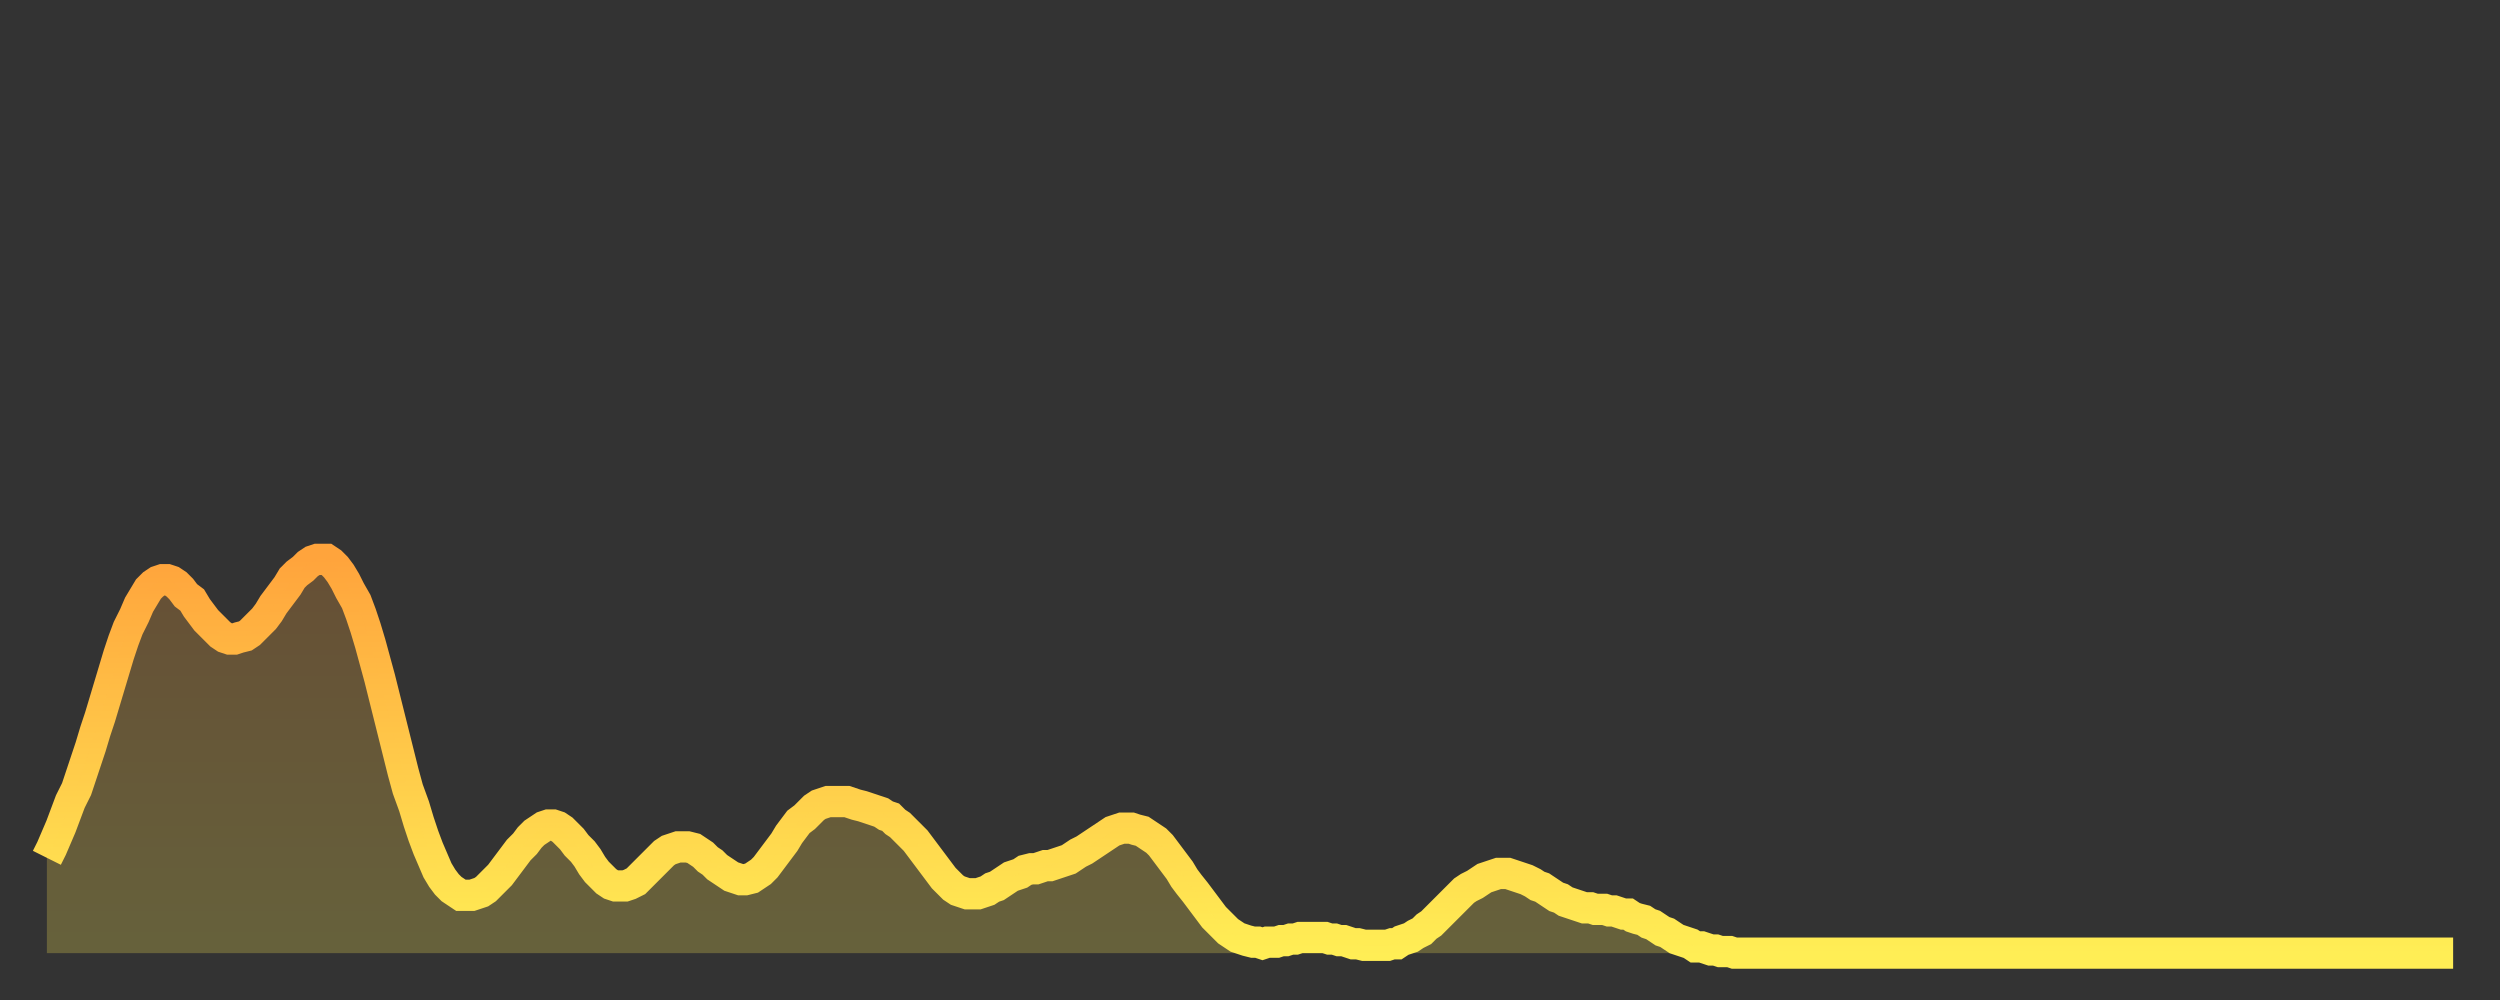 <?xml version="1.0" encoding="utf-8" ?>
<svg baseProfile="full" height="64" version="1.1" width="160" xmlns="http://www.w3.org/2000/svg" xmlns:ev="http://www.w3.org/2001/xml-events" xmlns:xlink="http://www.w3.org/1999/xlink"><rect width="100%" height="100%" fill="#333333" stroke="none"/><defs><linearGradient id="id1617756" x1="0" x2="0" y1="0" y2="1"><stop offset="0%" stop-color="#ffa43c" /><stop offset="50%" stop-color="#ffc949" /><stop offset="100%" stop-color="#ffee55" /></linearGradient></defs><g transform="translate(3,3)"><g><path d="M 0.0 51.9 0.3 51.3 0.6 50.6 0.9 49.9 1.2 49.1 1.5 48.3 1.9 47.5 2.2 46.6 2.5 45.7 2.8 44.8 3.1 43.8 3.4 42.9 3.7 41.9 4.0 40.9 4.3 39.9 4.6 38.9 4.9 38.0 5.2 37.2 5.6 36.4 5.9 35.7 6.2 35.2 6.5 34.7 6.8 34.4 7.1 34.2 7.4 34.1 7.7 34.1 8.0 34.2 8.3 34.4 8.6 34.7 8.9 35.1 9.3 35.4 9.6 35.9 9.9 36.3 10.2 36.7 10.5 37.0 10.8 37.3 11.1 37.6 11.4 37.8 11.7 37.9 12.0 37.9 12.3 37.8 12.7 37.7 13.0 37.5 13.3 37.2 13.6 36.9 13.9 36.6 14.2 36.2 14.5 35.7 14.8 35.3 15.1 34.9 15.4 34.5 15.7 34.0 16.0 33.7 16.4 33.4 16.7 33.1 17.0 32.9 17.3 32.8 17.6 32.8 17.9 32.8 18.2 33.0 18.5 33.3 18.8 33.7 19.1 34.2 19.4 34.8 19.8 35.5 20.1 36.3 20.4 37.2 20.7 38.2 21.0 39.3 21.3 40.4 21.6 41.6 21.9 42.8 22.2 44.0 22.5 45.2 22.8 46.4 23.1 47.5 23.5 48.6 23.8 49.6 24.1 50.5 24.4 51.3 24.7 52.0 25.0 52.7 25.3 53.2 25.6 53.6 25.9 53.9 26.2 54.1 26.5 54.3 26.8 54.3 27.2 54.3 27.5 54.2 27.8 54.1 28.1 53.9 28.4 53.6 28.7 53.3 29.0 53.0 29.3 52.6 29.6 52.2 29.9 51.8 30.2 51.4 30.6 51.0 30.9 50.6 31.2 50.3 31.5 50.1 31.8 49.9 32.1 49.8 32.4 49.8 32.7 49.9 33.0 50.1 33.3 50.4 33.6 50.7 33.9 51.1 34.3 51.5 34.6 51.9 34.9 52.4 35.2 52.8 35.5 53.1 35.8 53.4 36.1 53.6 36.4 53.7 36.7 53.7 37.0 53.7 37.3 53.6 37.7 53.4 38.0 53.1 38.3 52.8 38.6 52.5 38.9 52.2 39.2 51.9 39.5 51.6 39.8 51.4 40.1 51.3 40.4 51.2 40.7 51.2 41.0 51.2 41.4 51.3 41.7 51.5 42.0 51.7 42.3 52.0 42.6 52.2 42.9 52.5 43.2 52.7 43.5 52.9 43.8 53.1 44.1 53.2 44.4 53.3 44.7 53.3 45.1 53.2 45.4 53.0 45.7 52.8 46.0 52.5 46.3 52.1 46.6 51.7 46.9 51.3 47.2 50.9 47.5 50.4 47.8 50.0 48.1 49.6 48.5 49.3 48.8 49.0 49.1 48.7 49.4 48.5 49.7 48.4 50.0 48.3 50.3 48.3 50.6 48.3 50.9 48.3 51.2 48.3 51.5 48.4 51.8 48.5 52.2 48.6 52.5 48.7 52.8 48.8 53.1 48.9 53.4 49.0 53.7 49.2 54.0 49.3 54.3 49.6 54.6 49.8 54.9 50.1 55.2 50.4 55.6 50.8 55.9 51.2 56.2 51.6 56.5 52.0 56.8 52.4 57.1 52.8 57.4 53.2 57.7 53.5 58.0 53.8 58.3 54.0 58.6 54.1 58.9 54.2 59.3 54.2 59.6 54.2 59.9 54.1 60.2 54.0 60.5 53.8 60.8 53.7 61.1 53.5 61.4 53.3 61.7 53.1 62.0 53.0 62.3 52.9 62.6 52.7 63.0 52.6 63.3 52.6 63.6 52.5 63.9 52.4 64.2 52.4 64.5 52.3 64.8 52.2 65.1 52.1 65.4 52.0 65.7 51.8 66.0 51.6 66.4 51.4 66.7 51.2 67.0 51.0 67.3 50.8 67.6 50.6 67.9 50.4 68.2 50.2 68.5 50.1 68.8 50.0 69.1 50.0 69.4 50.0 69.7 50.1 70.1 50.2 70.4 50.4 70.7 50.6 71.0 50.8 71.3 51.1 71.6 51.5 71.9 51.9 72.2 52.3 72.5 52.7 72.8 53.2 73.1 53.6 73.5 54.1 73.8 54.5 74.1 54.9 74.4 55.3 74.7 55.7 75.0 56.0 75.3 56.3 75.6 56.6 75.9 56.8 76.2 57.0 76.5 57.1 76.8 57.2 77.2 57.3 77.5 57.3 77.8 57.4 78.1 57.3 78.4 57.3 78.7 57.3 79.0 57.2 79.3 57.2 79.6 57.1 79.9 57.1 80.2 57.0 80.5 57.0 80.9 57.0 81.2 57.0 81.5 57.0 81.8 57.0 82.1 57.1 82.4 57.1 82.7 57.2 83.0 57.2 83.3 57.3 83.6 57.4 83.9 57.4 84.3 57.5 84.6 57.5 84.9 57.5 85.2 57.5 85.5 57.5 85.8 57.5 86.1 57.4 86.4 57.4 86.7 57.2 87.0 57.1 87.3 57.0 87.6 56.8 88.0 56.6 88.3 56.3 88.6 56.1 88.9 55.8 89.2 55.5 89.5 55.2 89.8 54.9 90.1 54.6 90.4 54.3 90.7 54.0 91.0 53.8 91.4 53.6 91.7 53.4 92.0 53.2 92.3 53.1 92.6 53.0 92.9 52.9 93.2 52.9 93.5 52.9 93.8 53.0 94.1 53.1 94.4 53.2 94.7 53.3 95.1 53.5 95.4 53.7 95.7 53.8 96.0 54.0 96.3 54.2 96.6 54.4 96.9 54.5 97.2 54.7 97.5 54.8 97.8 54.9 98.1 55.0 98.4 55.1 98.8 55.1 99.1 55.2 99.4 55.2 99.7 55.2 100.0 55.3 100.3 55.3 100.6 55.4 100.9 55.5 101.2 55.5 101.5 55.7 101.8 55.8 102.2 55.9 102.5 56.1 102.8 56.2 103.1 56.4 103.4 56.6 103.7 56.7 104.0 56.9 104.3 57.1 104.6 57.2 104.9 57.3 105.2 57.4 105.5 57.6 105.9 57.6 106.2 57.7 106.5 57.8 106.8 57.8 107.1 57.9 107.4 57.9 107.7 57.9 108.0 58.0 108.3 58.0 108.6 58.0 108.9 58.0 109.3 58.0 109.6 58.0 109.9 58.0 110.2 58.0 110.5 58.0 110.8 58.0 111.1 58.0 111.4 58.0 111.7 58.0 112.0 58.0 112.3 58.0 112.6 58.0 113.0 58.0 113.3 58.0 113.6 58.0 113.9 58.0 114.2 58.0 114.5 58.0 114.8 58.0 115.1 58.0 115.4 58.0 115.7 58.0 116.0 58.0 116.3 58.0 116.7 58.0 117.0 58.0 117.3 58.0 117.6 58.0 117.9 58.0 118.2 58.0 118.5 58.0 118.8 58.0 119.1 58.0 119.4 58.0 119.7 58.0 120.1 58.0 120.4 58.0 120.7 58.0 121.0 58.0 121.3 58.0 121.6 58.0 121.9 58.0 122.2 58.0 122.5 58.0 122.8 58.0 123.1 58.0 123.4 58.0 123.8 58.0 124.1 58.0 124.4 58.0 124.7 58.0 125.0 58.0 125.3 58.0 125.6 58.0 125.9 58.0 126.2 58.0 126.5 58.0 126.8 58.0 127.2 58.0 127.5 58.0 127.8 58.0 128.1 58.0 128.4 58.0 128.7 58.0 129.0 58.0 129.3 58.0 129.6 58.0 129.9 58.0 130.2 58.0 130.5 58.0 130.9 58.0 131.2 58.0 131.5 58.0 131.8 58.0 132.1 58.0 132.4 58.0 132.7 58.0 133.0 58.0 133.3 58.0 133.6 58.0 133.9 58.0 134.2 58.0 134.6 58.0 134.9 58.0 135.2 58.0 135.5 58.0 135.8 58.0 136.1 58.0 136.4 58.0 136.7 58.0 137.0 58.0 137.3 58.0 137.6 58.0 138.0 58.0 138.3 58.0 138.6 58.0 138.9 58.0 139.2 58.0 139.5 58.0 139.8 58.0 140.1 58.0 140.4 58.0 140.7 58.0 141.0 58.0 141.3 58.0 141.7 58.0 142.0 58.0 142.3 58.0 142.6 58.0 142.9 58.0 143.2 58.0 143.5 58.0 143.8 58.0 144.1 58.0 144.4 58.0 144.7 58.0 145.1 58.0 145.4 58.0 145.7 58.0 146.0 58.0 146.3 58.0 146.6 58.0 146.9 58.0 147.2 58.0 147.5 58.0 147.8 58.0 148.1 58.0 148.4 58.0 148.8 58.0 149.1 58.0 149.4 58.0 149.7 58.0 150.0 58.0 150.3 58.0 150.6 58.0 150.9 58.0 151.2 58.0 151.5 58.0 151.8 58.0 152.1 58.0 152.5 58.0 152.8 58.0 153.1 58.0 153.4 58.0 153.7 58.0 154.0 58.0" fill="none" id="graph-curve" opacity="1" stroke="url(#id1617756)" stroke-width="2" /><path d="M 0 58 L 0.0 51.9 0.3 51.3 0.6 50.6 0.9 49.9 1.2 49.1 1.5 48.3 1.9 47.5 2.2 46.6 2.5 45.7 2.8 44.8 3.1 43.8 3.4 42.9 3.7 41.9 4.0 40.9 4.3 39.9 4.6 38.9 4.9 38.0 5.2 37.2 5.6 36.4 5.9 35.7 6.2 35.2 6.5 34.7 6.8 34.4 7.1 34.2 7.4 34.1 7.7 34.1 8.0 34.2 8.3 34.4 8.6 34.7 8.9 35.1 9.3 35.4 9.6 35.9 9.9 36.3 10.2 36.7 10.5 37.0 10.8 37.3 11.1 37.6 11.4 37.8 11.7 37.9 12.0 37.9 12.3 37.8 12.7 37.7 13.0 37.5 13.3 37.2 13.6 36.9 13.9 36.6 14.2 36.2 14.5 35.7 14.8 35.3 15.1 34.9 15.4 34.5 15.7 34.0 16.0 33.7 16.4 33.4 16.7 33.1 17.0 32.9 17.3 32.8 17.6 32.8 17.9 32.8 18.2 33.0 18.5 33.3 18.8 33.7 19.1 34.2 19.4 34.8 19.8 35.5 20.1 36.3 20.4 37.2 20.7 38.2 21.0 39.3 21.3 40.4 21.6 41.6 21.9 42.8 22.2 44.0 22.5 45.2 22.8 46.4 23.1 47.5 23.5 48.6 23.8 49.6 24.1 50.5 24.4 51.3 24.7 52.0 25.0 52.7 25.3 53.2 25.6 53.6 25.9 53.9 26.2 54.1 26.5 54.3 26.8 54.3 27.2 54.3 27.5 54.2 27.8 54.1 28.1 53.9 28.4 53.6 28.7 53.3 29.0 53.0 29.3 52.6 29.6 52.2 29.9 51.8 30.2 51.4 30.6 51.0 30.9 50.6 31.2 50.3 31.5 50.1 31.8 49.9 32.1 49.8 32.4 49.8 32.7 49.9 33.0 50.1 33.3 50.4 33.6 50.7 33.9 51.1 34.3 51.5 34.6 51.9 34.9 52.4 35.2 52.8 35.5 53.1 35.8 53.4 36.1 53.6 36.4 53.7 36.7 53.7 37.0 53.7 37.3 53.6 37.7 53.4 38.0 53.1 38.3 52.8 38.6 52.5 38.9 52.2 39.2 51.9 39.5 51.6 39.8 51.4 40.1 51.3 40.4 51.2 40.7 51.2 41.0 51.2 41.4 51.3 41.7 51.5 42.0 51.7 42.3 52.0 42.6 52.2 42.9 52.5 43.2 52.7 43.5 52.9 43.8 53.1 44.1 53.2 44.4 53.3 44.7 53.3 45.1 53.2 45.4 53.0 45.7 52.8 46.0 52.5 46.3 52.1 46.6 51.7 46.9 51.3 47.2 50.9 47.5 50.4 47.8 50.0 48.1 49.6 48.5 49.3 48.8 49.0 49.1 48.7 49.4 48.5 49.7 48.4 50.0 48.3 50.3 48.3 50.6 48.3 50.9 48.3 51.2 48.3 51.5 48.4 51.8 48.5 52.2 48.6 52.5 48.7 52.8 48.8 53.1 48.9 53.4 49.0 53.7 49.2 54.0 49.3 54.3 49.6 54.6 49.8 54.9 50.1 55.2 50.4 55.6 50.8 55.9 51.2 56.2 51.6 56.5 52.0 56.8 52.4 57.1 52.8 57.4 53.2 57.7 53.5 58.0 53.8 58.3 54.0 58.6 54.1 58.9 54.2 59.3 54.2 59.6 54.2 59.9 54.1 60.2 54.0 60.5 53.8 60.8 53.7 61.1 53.5 61.4 53.3 61.7 53.1 62.0 53.0 62.3 52.9 62.6 52.7 63.0 52.6 63.3 52.6 63.6 52.5 63.9 52.4 64.2 52.4 64.5 52.3 64.8 52.2 65.1 52.1 65.4 52.0 65.7 51.8 66.0 51.6 66.4 51.4 66.7 51.2 67.0 51.0 67.3 50.8 67.6 50.6 67.9 50.4 68.2 50.2 68.5 50.1 68.8 50.0 69.1 50.0 69.4 50.0 69.7 50.1 70.1 50.2 70.4 50.4 70.7 50.6 71.0 50.8 71.3 51.1 71.6 51.5 71.9 51.9 72.2 52.3 72.5 52.7 72.8 53.2 73.1 53.6 73.5 54.1 73.8 54.5 74.1 54.9 74.4 55.3 74.7 55.7 75.0 56.0 75.3 56.3 75.6 56.6 75.9 56.8 76.2 57.0 76.5 57.1 76.8 57.2 77.2 57.3 77.5 57.3 77.8 57.4 78.1 57.3 78.4 57.3 78.7 57.3 79.0 57.2 79.3 57.2 79.6 57.1 79.9 57.1 80.2 57.0 80.5 57.0 80.9 57.0 81.2 57.0 81.5 57.0 81.8 57.0 82.1 57.1 82.4 57.1 82.7 57.2 83.0 57.2 83.3 57.3 83.6 57.4 83.9 57.4 84.3 57.5 84.6 57.5 84.9 57.5 85.2 57.5 85.5 57.5 85.8 57.5 86.1 57.4 86.4 57.4 86.7 57.2 87.0 57.1 87.3 57.0 87.6 56.8 88.0 56.6 88.3 56.3 88.6 56.1 88.9 55.8 89.2 55.5 89.5 55.2 89.8 54.9 90.1 54.6 90.4 54.3 90.7 54.0 91.0 53.8 91.4 53.6 91.7 53.4 92.0 53.2 92.3 53.1 92.6 53.0 92.9 52.9 93.2 52.9 93.5 52.9 93.8 53.0 94.1 53.1 94.4 53.2 94.7 53.3 95.1 53.5 95.4 53.7 95.7 53.8 96.0 54.0 96.3 54.2 96.6 54.4 96.9 54.5 97.2 54.7 97.5 54.8 97.8 54.9 98.1 55.0 98.4 55.1 98.8 55.1 99.1 55.2 99.4 55.2 99.7 55.2 100.0 55.3 100.3 55.3 100.6 55.4 100.9 55.5 101.2 55.5 101.5 55.7 101.8 55.8 102.2 55.9 102.5 56.1 102.8 56.2 103.1 56.4 103.4 56.6 103.7 56.7 104.0 56.9 104.3 57.1 104.6 57.2 104.9 57.3 105.2 57.4 105.5 57.6 105.9 57.6 106.2 57.7 106.5 57.8 106.8 57.8 107.1 57.9 107.4 57.9 107.7 57.9 108.0 58.0 108.3 58.0 108.6 58.0 108.9 58.0 109.3 58.0 109.6 58.0 109.9 58.0 110.2 58.0 110.5 58.0 110.8 58.0 111.1 58.0 111.4 58.0 111.7 58.0 112.0 58.0 112.3 58.0 112.6 58.0 113.0 58.0 113.3 58.0 113.6 58.0 113.9 58.0 114.2 58.0 114.5 58.0 114.8 58.0 115.1 58.0 115.4 58.0 115.7 58.0 116.0 58.0 116.3 58.0 116.7 58.0 117.0 58.0 117.3 58.0 117.6 58.0 117.9 58.0 118.2 58.0 118.5 58.0 118.8 58.0 119.1 58.0 119.4 58.0 119.7 58.0 120.1 58.0 120.4 58.0 120.7 58.0 121.0 58.0 121.3 58.0 121.6 58.0 121.9 58.0 122.2 58.0 122.5 58.0 122.8 58.0 123.1 58.0 123.4 58.0 123.8 58.0 124.1 58.0 124.4 58.0 124.7 58.0 125.0 58.0 125.3 58.0 125.6 58.0 125.9 58.0 126.2 58.0 126.5 58.0 126.8 58.0 127.2 58.0 127.5 58.0 127.8 58.0 128.1 58.0 128.4 58.0 128.7 58.0 129.0 58.0 129.3 58.0 129.6 58.0 129.9 58.0 130.2 58.0 130.5 58.0 130.9 58.0 131.2 58.0 131.5 58.0 131.8 58.0 132.1 58.0 132.4 58.0 132.7 58.0 133.0 58.0 133.3 58.0 133.6 58.0 133.9 58.0 134.2 58.0 134.6 58.0 134.9 58.0 135.2 58.0 135.5 58.0 135.8 58.0 136.1 58.0 136.4 58.0 136.7 58.0 137.0 58.0 137.3 58.0 137.6 58.0 138.0 58.0 138.3 58.0 138.6 58.0 138.9 58.0 139.2 58.0 139.5 58.0 139.8 58.0 140.1 58.0 140.4 58.0 140.7 58.0 141.0 58.0 141.3 58.0 141.7 58.0 142.0 58.0 142.3 58.0 142.6 58.0 142.9 58.0 143.2 58.0 143.5 58.0 143.8 58.0 144.1 58.0 144.4 58.0 144.7 58.0 145.1 58.0 145.4 58.0 145.7 58.0 146.0 58.0 146.3 58.0 146.6 58.0 146.9 58.0 147.2 58.0 147.5 58.0 147.8 58.0 148.1 58.0 148.4 58.0 148.8 58.0 149.1 58.0 149.4 58.0 149.7 58.0 150.0 58.0 150.3 58.0 150.6 58.0 150.9 58.0 151.2 58.0 151.5 58.0 151.8 58.0 152.1 58.0 152.5 58.0 152.8 58.0 153.1 58.0 153.4 58.0 153.7 58.0 154.0 58.0 154 58" fill="url(#id1617756)" fill-opacity=".25" id="graph-shadow" /></g></g></svg>